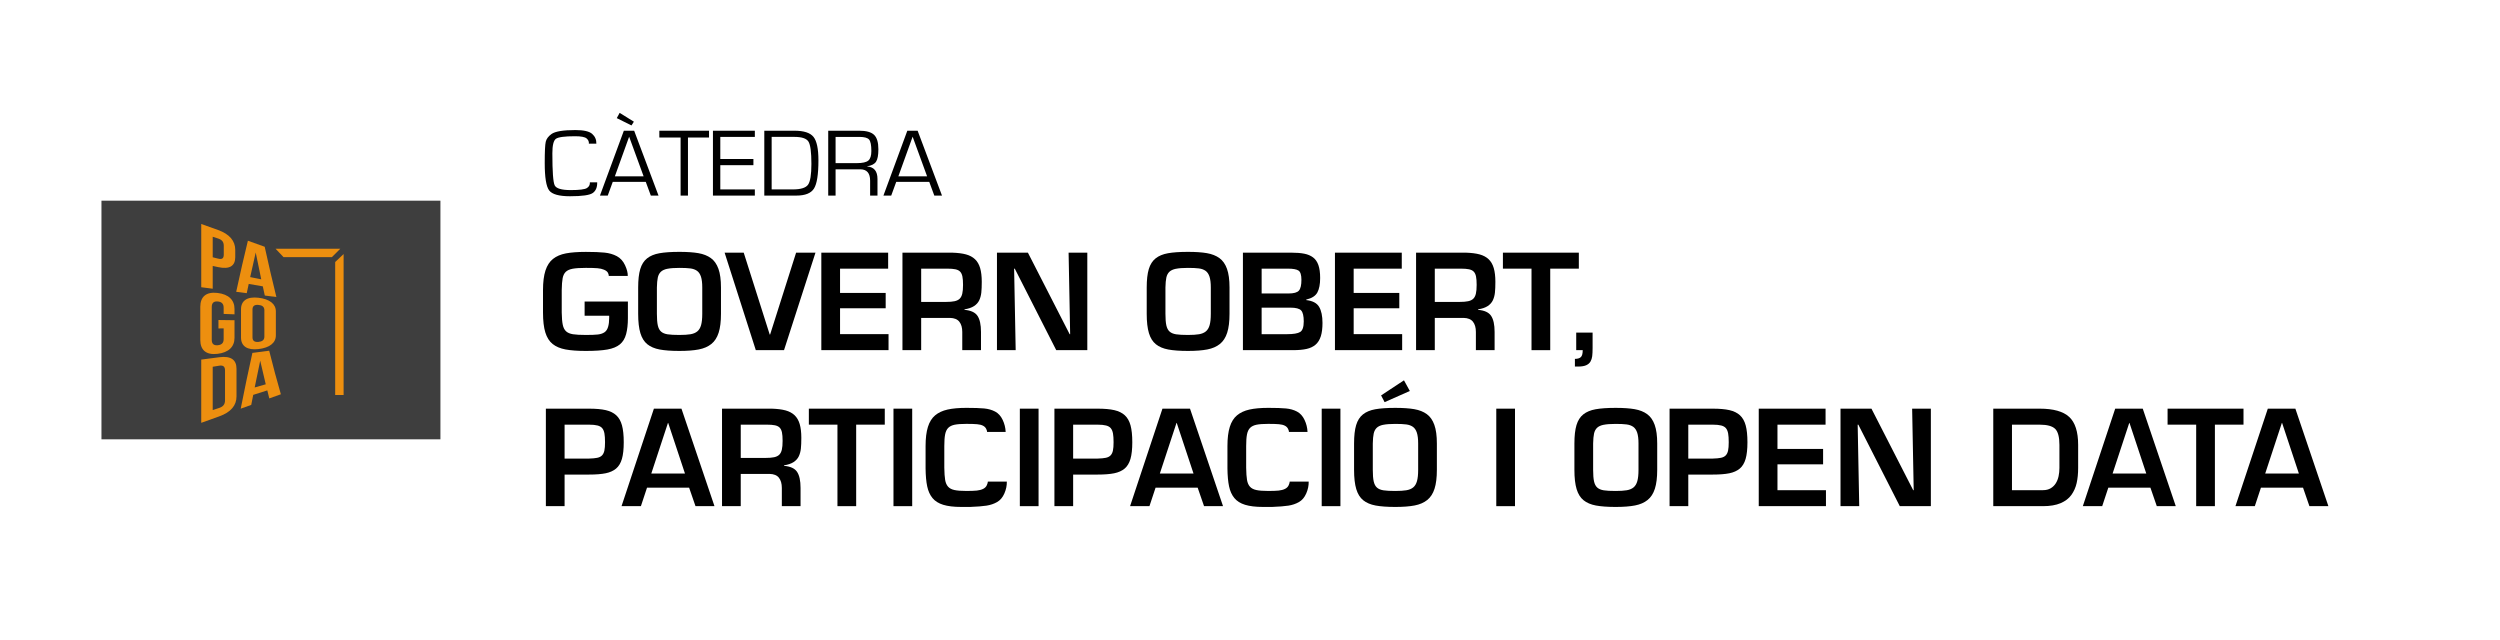<?xml version="1.0" encoding="UTF-8"?><svg xmlns="http://www.w3.org/2000/svg" viewBox="0 0 250 64"><defs><style>.cls-1{fill:#3e3e3e;}.cls-2{fill:#ed8f0f;}</style></defs><g id="Texto"><path d="M59.719,18.233c.013.488-.132.842-.435,1.062s-1.064.33-2.284.33c-1.092,0-1.787-.194-2.083-.582-.296-.388-.444-1.301-.444-2.74,0-1.125.033-1.832.1-2.122.067-.29.258-.549.573-.777.369-.266,1.167-.399,2.393-.399.831,0,1.391.128,1.679.385.288.257.428.581.418.974h-.75c.022-.196-.052-.369-.222-.518-.17-.149-.555-.223-1.154-.223-1.051,0-1.693.087-1.925.261s-.349.657-.349,1.45c0,1.822.078,2.89.234,3.203s.689.471,1.6.471c.866,0,1.407-.068,1.622-.204.215-.136.313-.326.294-.57h.731Z"/><path d="M64.577,18.186h-3.301l-.502,1.374h-.779l2.389-6.487h1.032l2.436,6.487h-.769l-.506-1.374ZM64.362,17.634l-1.448-3.964-1.428,3.964h2.876ZM61.964,11.285l1.424.884-.239.375-1.471-.732.287-.528Z"/><path d="M68.796,13.752v5.808h-.736v-5.808h-2.126v-.68h4.968v.68h-2.107Z"/><path d="M72.03,13.69v2.21h3.311v.618h-3.311v2.424h3.454v.618h-4.19v-6.487h4.19v.618h-3.454Z"/><path d="M76.43,19.559v-6.487h3.019c.933,0,1.565.204,1.897.613.331.409.497,1.191.497,2.348,0,1.407-.147,2.346-.442,2.818-.295.472-.883.708-1.765.708h-3.205ZM77.165,18.941h2.126c.78,0,1.283-.155,1.51-.466.226-.311.339-1.003.339-2.077,0-1.179-.098-1.925-.294-2.238-.196-.314-.665-.471-1.407-.471h-2.274v5.252Z"/><path d="M82.822,19.559v-6.487h3.105c.701,0,1.194.138,1.481.413.287.276.43.754.43,1.435,0,.599-.078,1.016-.234,1.252s-.454.389-.893.459v.014c.691.051,1.037.469,1.037,1.255v1.659h-.736v-1.492c0-.757-.33-1.136-.989-1.136h-2.465v2.628h-.736ZM83.557,16.313h2.126c.561,0,.943-.085,1.147-.254.204-.17.306-.489.306-.958,0-.586-.076-.968-.227-1.145-.151-.177-.475-.266-.972-.266h-2.379v2.623Z"/><path d="M92.925,18.186h-3.301l-.502,1.374h-.779l2.389-6.487h1.032l2.436,6.487h-.769l-.506-1.374ZM92.71,17.634l-1.447-3.964-1.428,3.964h2.876Z"/><path d="M62.79,30.154v1.664c0,.616-.059,1.144-.176,1.586-.117.442-.325.786-.624,1.033-.299.247-.715.418-1.248.514-.533.095-1.25.143-2.151.143-.832,0-1.512-.05-2.041-.149-.529-.1-.958-.282-1.287-.546-.329-.264-.572-.647-.728-1.15-.156-.502-.234-1.17-.234-2.002v-2.236c0-.806.083-1.46.247-1.963.165-.502.416-.888.754-1.157s.769-.453,1.293-.553c.524-.099,1.189-.149,1.996-.149.78,0,1.402.024,1.866.072.463.047.873.167,1.229.357.355.19.628.492.819.903.19.412.282.77.273,1.073h-1.898c0-.122-.035-.236-.104-.345s-.195-.202-.377-.279c-.182-.078-.401-.128-.657-.149-.255-.022-.639-.033-1.15-.033-.572,0-1.012.028-1.319.084-.308.057-.54.161-.696.312-.156.152-.26.364-.312.637-.052.273-.082.669-.091,1.189v2.236c.009.538.043.949.104,1.235.061.286.171.503.332.65.16.147.39.245.689.292.299.047.73.071,1.293.071.529,0,.925-.015,1.189-.045s.483-.102.657-.214c.173-.113.297-.295.371-.546.073-.251.11-.542.11-.871v-.247h-2.457v-1.417h4.329Z"/><path d="M69.842,25.317c.498.087.914.252,1.248.494.334.243.585.6.754,1.073.169.472.253,1.094.253,1.865v2.626c0,.78-.078,1.413-.234,1.898-.156.486-.399.86-.728,1.125-.33.265-.748.447-1.255.546-.507.099-1.155.149-1.943.149-.806,0-1.462-.048-1.969-.143-.507-.095-.919-.271-1.235-.526-.316-.256-.548-.626-.695-1.112s-.221-1.131-.221-1.937v-2.626c0-.762.069-1.375.208-1.839.139-.463.366-.821.683-1.073.316-.251.728-.422,1.235-.513.507-.091,1.172-.137,1.996-.137.771,0,1.406.043,1.905.13ZM66.735,26.877c-.29.061-.509.163-.656.306s-.247.334-.299.572c-.052.239-.083.57-.091.995v2.626c0,.503.03.891.091,1.164.061.273.169.479.325.618.156.139.373.229.65.273s.672.065,1.183.065c.459,0,.83-.024,1.111-.071.282-.048.509-.143.683-.286s.299-.353.377-.63c.078-.277.117-.654.117-1.131v-2.626c0-.459-.043-.821-.13-1.085-.087-.264-.219-.459-.396-.585-.178-.125-.401-.206-.669-.24-.269-.035-.633-.052-1.092-.052-.511,0-.912.03-1.203.091Z"/><path d="M81.548,25.266l-3.146,9.75h-2.821l-3.12-9.75h1.911l2.6,8.19h.039l2.6-8.19h1.937Z"/><path d="M84.005,29.295h4.563v1.534h-4.563v2.587h4.849v1.599h-6.721v-9.75h6.682v1.599h-4.81v2.431Z"/><path d="M92.117,31.792v3.224h-1.872v-9.75h4.979c.555.018,1.014.076,1.378.175.364.1.663.26.897.481.234.221.405.516.514.884.108.369.163.83.163,1.384,0,.434-.015.791-.045,1.073-.031.282-.1.538-.208.767-.109.229-.282.422-.52.578-.239.156-.557.265-.956.325v.052c.632.052,1.066.251,1.3.598.234.347.351.884.351,1.612v1.82h-1.872v-1.82c0-.434-.098-.773-.292-1.021s-.509-.375-.942-.384h-2.873ZM94.587,30.192c.364,0,.654-.023.871-.071.217-.047.386-.13.507-.247.121-.117.208-.284.26-.5.052-.216.078-.511.078-.884,0-.364-.022-.648-.065-.852-.043-.204-.119-.362-.228-.475-.108-.112-.265-.19-.468-.234s-.479-.065-.825-.065h-2.6v3.328h2.47Z"/><path d="M106.859,25.266h1.872v9.75h-3.107l-4.147-8.151h-.065l.156,8.151h-1.872v-9.75h3.094l4.173,8.151h.052l-.156-8.151Z"/><path d="M120.697,25.317c.498.087.914.252,1.248.494.334.243.585.6.754,1.073.169.472.253,1.094.253,1.865v2.626c0,.78-.078,1.413-.234,1.898-.156.486-.399.86-.728,1.125-.33.265-.748.447-1.255.546-.507.099-1.155.149-1.943.149-.806,0-1.462-.048-1.969-.143-.507-.095-.919-.271-1.235-.526-.316-.256-.548-.626-.695-1.112s-.221-1.131-.221-1.937v-2.626c0-.762.069-1.375.208-1.839.139-.463.366-.821.683-1.073.316-.251.728-.422,1.235-.513.507-.091,1.172-.137,1.996-.137.771,0,1.406.043,1.905.13ZM117.59,26.877c-.29.061-.509.163-.656.306s-.247.334-.299.572c-.052.239-.083.57-.091.995v2.626c0,.503.03.891.091,1.164.061.273.169.479.325.618.156.139.373.229.65.273s.672.065,1.183.065c.459,0,.83-.024,1.111-.071.282-.048.509-.143.683-.286s.299-.353.377-.63c.078-.277.117-.654.117-1.131v-2.626c0-.459-.043-.821-.13-1.085-.087-.264-.219-.459-.396-.585-.178-.125-.401-.206-.669-.24-.269-.035-.633-.052-1.092-.052-.511,0-.912.03-1.203.091Z"/><path d="M124.292,35.016v-9.75h4.849c.511,0,.94.035,1.287.104s.639.193.878.371c.238.178.416.434.533.767.117.333.176.765.176,1.293,0,.624-.093,1.107-.28,1.449-.187.343-.557.579-1.111.708v.052c.632.069,1.062.294,1.287.676.225.381.338.919.338,1.612,0,.537-.057.981-.169,1.333-.113.351-.286.628-.52.832-.234.204-.533.347-.897.429-.364.083-.815.124-1.352.124h-5.018ZM126.164,29.348h2.691c.52,0,.864-.095,1.034-.286.169-.19.253-.55.253-1.079,0-.485-.096-.793-.286-.923-.191-.13-.542-.195-1.053-.195h-2.639v2.483ZM126.164,33.417h2.561c.624,0,1.055-.073,1.293-.221.238-.147.357-.499.357-1.053,0-.546-.087-.912-.26-1.099-.173-.186-.533-.279-1.079-.279h-2.873v2.652Z"/><path d="M135.367,29.295h4.563v1.534h-4.563v2.587h4.849v1.599h-6.721v-9.75h6.682v1.599h-4.81v2.431Z"/><path d="M143.479,31.792v3.224h-1.872v-9.75h4.979c.555.018,1.014.076,1.378.175.364.1.663.26.897.481.234.221.405.516.514.884.108.369.163.83.163,1.384,0,.434-.015.791-.045,1.073-.031.282-.1.538-.208.767-.109.229-.282.422-.52.578-.239.156-.557.265-.956.325v.052c.632.052,1.066.251,1.3.598.234.347.351.884.351,1.612v1.82h-1.872v-1.82c0-.434-.098-.773-.292-1.021s-.509-.375-.942-.384h-2.873ZM145.949,30.192c.364,0,.654-.023.871-.071.217-.047.386-.13.507-.247.121-.117.208-.284.26-.5.052-.216.078-.511.078-.884,0-.364-.022-.648-.065-.852-.043-.204-.119-.362-.228-.475-.108-.112-.265-.19-.468-.234s-.479-.065-.825-.065h-2.6v3.328h2.47Z"/><path d="M155.023,35.016h-1.872v-8.151h-2.86v-1.599h7.592v1.599h-2.86v8.151Z"/><path d="M157.493,35.887c.268,0,.465-.059.591-.176.125-.117.188-.349.188-.695h-.65v-1.755h1.638v1.534c0,.347-.013.622-.039.826-.026.204-.085.383-.176.54-.091.156-.234.277-.429.364-.195.087-.462.13-.8.13h-.325v-.767Z"/><path d="M54.587,40.866h4.316c.685,0,1.244.05,1.677.149.433.1.782.271,1.046.514.264.243.455.579.572,1.007.117.429.176.99.176,1.684s-.061,1.25-.182,1.67c-.122.42-.316.743-.585.969-.269.225-.616.381-1.04.468-.425.087-.979.13-1.664.13h-2.444v3.159h-1.872v-9.75ZM58.903,45.858c.347-.009.622-.035.826-.078.204-.043.362-.124.475-.241.112-.117.19-.277.234-.481.043-.204.065-.483.065-.838,0-.364-.02-.654-.059-.871-.039-.216-.11-.39-.214-.52s-.262-.223-.475-.279-.496-.084-.852-.084h-2.444v3.393h2.444Z"/><path d="M64.701,48.77l-.611,1.846h-1.937l3.237-9.75h2.756l3.302,9.75h-1.898l-.637-1.846h-4.212ZM66.82,42.296h-.026l-1.664,5.057h3.367l-1.677-5.057Z"/><path d="M74.074,47.392v3.224h-1.872v-9.75h4.979c.555.018,1.014.076,1.378.175.364.1.663.26.897.481.234.221.405.516.514.884.108.369.163.83.163,1.384,0,.434-.015.791-.045,1.073-.031.282-.1.538-.208.767-.109.229-.282.422-.52.578-.239.156-.557.265-.956.325v.052c.632.052,1.066.251,1.3.598.234.347.351.884.351,1.612v1.82h-1.872v-1.82c0-.434-.098-.773-.292-1.021s-.509-.375-.942-.384h-2.873ZM76.544,45.793c.364,0,.654-.023.871-.071.217-.047.386-.13.507-.247.121-.117.208-.284.26-.5.052-.216.078-.511.078-.884,0-.364-.022-.648-.065-.852-.043-.204-.119-.362-.228-.475-.108-.112-.265-.19-.468-.234s-.479-.065-.825-.065h-2.6v3.328h2.47Z"/><path d="M85.617,50.616h-1.872v-8.151h-2.86v-1.599h7.592v1.599h-2.86v8.151Z"/><path d="M91.22,50.616h-1.872v-9.75h1.872v9.75Z"/><path d="M98.708,43.193c.009-.061-.02-.161-.084-.299-.065-.138-.173-.247-.325-.325-.152-.078-.351-.128-.598-.149-.247-.022-.6-.033-1.06-.033-.503,0-.893.028-1.17.084-.277.057-.492.161-.644.312s-.256.369-.312.65c-.057.282-.084.674-.084,1.177v2.158c.008.529.037.936.084,1.222.047.286.145.511.292.676.147.165.362.278.644.338s.678.091,1.189.091c.451,0,.799-.013,1.046-.039s.457-.082.631-.169c.173-.086.294-.208.364-.364.069-.156.104-.277.104-.364h1.898c.009.399-.074.795-.247,1.189-.173.395-.416.681-.728.858-.312.178-.663.297-1.053.358-.39.06-.936.104-1.638.13h-.897c-.737,0-1.337-.072-1.8-.215-.464-.143-.821-.368-1.073-.676s-.427-.695-.526-1.164c-.1-.468-.154-1.066-.163-1.794v-2.236c0-.78.078-1.419.234-1.917.156-.499.396-.884.722-1.157s.739-.466,1.242-.579c.502-.112,1.131-.169,1.885-.169.771,0,1.363.02,1.774.059s.778.143,1.099.312c.32.169.572.446.754.832s.282.787.299,1.203h-1.859Z"/><path d="M103.856,50.616h-1.872v-9.75h1.872v9.75Z"/><path d="M105.442,40.866h4.316c.685,0,1.244.05,1.677.149.433.1.782.271,1.046.514.264.243.455.579.572,1.007.117.429.176.99.176,1.684s-.061,1.25-.182,1.67c-.122.42-.316.743-.585.969-.269.225-.616.381-1.04.468-.425.087-.979.13-1.664.13h-2.444v3.159h-1.872v-9.75ZM109.758,45.858c.347-.009.622-.035.826-.078.204-.043.362-.124.475-.241.112-.117.19-.277.234-.481.043-.204.065-.483.065-.838,0-.364-.02-.654-.059-.871-.039-.216-.11-.39-.214-.52s-.262-.223-.475-.279-.496-.084-.852-.084h-2.444v3.393h2.444Z"/><path d="M115.556,48.77l-.611,1.846h-1.937l3.237-9.75h2.756l3.302,9.75h-1.898l-.637-1.846h-4.212ZM117.675,42.296h-.026l-1.664,5.057h3.367l-1.677-5.057Z"/><path d="M128.894,43.193c.009-.061-.02-.161-.084-.299-.065-.138-.173-.247-.325-.325-.152-.078-.351-.128-.598-.149-.247-.022-.6-.033-1.06-.033-.503,0-.893.028-1.17.084-.277.057-.492.161-.644.312s-.256.369-.312.65c-.057.282-.084.674-.084,1.177v2.158c.008.529.037.936.084,1.222.047.286.145.511.292.676.147.165.362.278.644.338s.678.091,1.189.091c.451,0,.799-.013,1.046-.039s.457-.082.631-.169c.173-.086.294-.208.364-.364.069-.156.104-.277.104-.364h1.898c.009.399-.074.795-.247,1.189-.173.395-.416.681-.728.858-.312.178-.663.297-1.053.358-.39.06-.936.104-1.638.13h-.897c-.737,0-1.337-.072-1.8-.215-.464-.143-.821-.368-1.073-.676s-.427-.695-.526-1.164c-.1-.468-.154-1.066-.163-1.794v-2.236c0-.78.078-1.419.234-1.917.156-.499.396-.884.722-1.157s.739-.466,1.242-.579c.502-.112,1.131-.169,1.885-.169.771,0,1.363.02,1.774.059s.778.143,1.099.312c.32.169.572.446.754.832s.282.787.299,1.203h-1.859Z"/><path d="M134.042,50.616h-1.872v-9.75h1.872v9.75Z"/><path d="M141.432,40.918c.498.087.914.252,1.248.494.334.243.585.6.754,1.073.169.472.253,1.094.253,1.865v2.626c0,.78-.078,1.413-.234,1.898-.156.486-.399.86-.728,1.125-.33.265-.748.447-1.255.546-.507.099-1.155.149-1.943.149-.806,0-1.462-.048-1.969-.143-.507-.095-.919-.271-1.235-.526-.316-.256-.548-.626-.695-1.112s-.221-1.131-.221-1.937v-2.626c0-.762.069-1.375.208-1.839.139-.463.366-.821.683-1.073.316-.251.728-.422,1.235-.513.507-.091,1.172-.137,1.996-.137.771,0,1.406.043,1.905.13ZM138.325,42.478c-.29.061-.509.163-.656.306s-.247.334-.299.572c-.052.239-.083.57-.091.995v2.626c0,.503.03.891.091,1.164.061.273.169.479.325.618.156.139.373.229.65.273s.672.065,1.183.065c.459,0,.83-.024,1.111-.071.282-.048.509-.143.683-.286s.299-.353.377-.63c.078-.277.117-.654.117-1.131v-2.626c0-.459-.043-.821-.13-1.085-.087-.264-.219-.459-.396-.585-.178-.125-.401-.206-.669-.24-.269-.035-.633-.052-1.092-.052-.511,0-.912.03-1.203.091ZM140.983,39.098l-2.522,1.118-.351-.676,2.288-1.508.585,1.066Z"/><path d="M151.5,50.616h-1.872v-9.75h1.872v9.75Z"/><path d="M163.466,40.918c.498.087.914.252,1.248.494.334.243.585.6.754,1.073.169.472.253,1.094.253,1.865v2.626c0,.78-.078,1.413-.234,1.898-.156.486-.399.86-.728,1.125-.33.265-.748.447-1.255.546-.507.099-1.155.149-1.943.149-.806,0-1.462-.048-1.969-.143-.507-.095-.919-.271-1.235-.526-.316-.256-.548-.626-.695-1.112s-.221-1.131-.221-1.937v-2.626c0-.762.069-1.375.208-1.839.139-.463.366-.821.683-1.073.316-.251.728-.422,1.235-.513.507-.091,1.172-.137,1.996-.137.771,0,1.406.043,1.905.13ZM160.359,42.478c-.29.061-.509.163-.656.306s-.247.334-.299.572c-.052.239-.083.57-.091.995v2.626c0,.503.03.891.091,1.164.061.273.169.479.325.618.156.139.373.229.65.273s.672.065,1.183.065c.459,0,.83-.024,1.111-.071.282-.048.509-.143.683-.286s.299-.353.377-.63c.078-.277.117-.654.117-1.131v-2.626c0-.459-.043-.821-.13-1.085-.087-.264-.219-.459-.396-.585-.178-.125-.401-.206-.669-.24-.269-.035-.633-.052-1.092-.052-.511,0-.912.03-1.203.091Z"/><path d="M166.957,40.866h4.316c.685,0,1.244.05,1.677.149.433.1.782.271,1.046.514.264.243.455.579.572,1.007.117.429.176.99.176,1.684s-.061,1.25-.182,1.67c-.122.42-.316.743-.585.969-.269.225-.616.381-1.04.468-.425.087-.979.13-1.664.13h-2.444v3.159h-1.872v-9.75ZM171.273,45.858c.347-.009.622-.035.826-.078.204-.043.362-.124.475-.241.112-.117.19-.277.234-.481.043-.204.065-.483.065-.838,0-.364-.02-.654-.059-.871-.039-.216-.11-.39-.214-.52s-.262-.223-.475-.279-.496-.084-.852-.084h-2.444v3.393h2.444Z"/><path d="M177.747,44.896h4.563v1.534h-4.563v2.587h4.849v1.599h-6.721v-9.75h6.682v1.599h-4.81v2.431Z"/><path d="M191.214,40.866h1.872v9.75h-3.107l-4.147-8.151h-.065l.156,8.151h-1.872v-9.75h3.094l4.173,8.151h.052l-.156-8.151Z"/><path d="M199.326,40.866h4.654c1.36,0,2.34.275,2.938.826s.897,1.484.897,2.801v2.301c0,.563-.05,1.066-.149,1.508s-.275.838-.526,1.189c-.251.351-.611.626-1.079.826-.468.199-1.058.299-1.768.299h-4.966v-9.75ZM204.292,49.017c.303,0,.561-.062.773-.188.212-.125.384-.292.514-.5s.223-.444.279-.708c.056-.264.084-.54.084-.825v-2.301c0-.797-.143-1.334-.429-1.612-.286-.277-.798-.416-1.534-.416h-2.782v6.552h3.094Z"/><path d="M210.831,48.77l-.611,1.846h-1.937l3.237-9.75h2.756l3.302,9.75h-1.898l-.637-1.846h-4.212ZM212.95,42.296h-.026l-1.664,5.057h3.367l-1.677-5.057Z"/><path d="M221.49,50.616h-1.872v-8.151h-2.86v-1.599h7.592v1.599h-2.86v8.151Z"/><path d="M226.092,48.77l-.611,1.846h-1.937l3.237-9.75h2.756l3.302,9.75h-1.898l-.637-1.846h-4.212ZM228.211,42.296h-.026l-1.664,5.057h3.367l-1.677-5.057Z"/></g><g id="Logos"><rect class="cls-1" x="10.146" y="20.068" width="33.897" height="23.864"/><path class="cls-2" d="M23.525,24.989v.721c0,.888-.563,1.25-1.711,1.001-.217-.047-.326-.07-.543-.117v2.278c-.458-.06-.688-.09-1.147-.15v-6.325c.676.242,1.014.364,1.69.606,1.147.412,1.711,1.097,1.711,1.985ZM21.271,23.675v2.053c.217.054.326.081.543.135.365.091.563.007.563-.408v-.871c0-.415-.198-.613-.563-.732-.217-.071-.326-.106-.543-.177Z"/><path class="cls-2" d="M27.638,29.704c-.464-.061-.695-.091-1.159-.151-.079-.364-.119-.548-.198-.918l-1.409-.242c-.079.367-.119.552-.198.925-.422-.055-.632-.083-1.054-.138.468-2.15.701-3.171,1.169-5.107.672.241,1.008.362,1.68.603.468,2.118.701,3.124,1.169,5.029ZM25.019,27.71c.443.09.664.135,1.106.224-.221-1.047-.332-1.584-.553-2.682-.221.957-.332,1.449-.553,2.458Z"/><path class="cls-2" d="M21.845,32.001c.643.008.964.013,1.606.021v1.765c0,.89-.584,1.467-1.711,1.599-1.127.131-1.711-.381-1.711-1.396v-3.301c0-1.015.584-1.527,1.711-1.396,1.126.131,1.711.709,1.711,1.599v.541c-.434-.016-.651-.024-1.085-.04v-.623c0-.415-.229-.592-.595-.623-.365-.031-.595.115-.595.55v3.286c0,.435.229.572.595.541.365-.031.595-.199.595-.615v-1.072c-.208.004-.313.006-.521.01v-.847Z"/><path class="cls-2" d="M24.101,30.932c0-.866.616-1.29,1.742-1.158,1.127.132,1.742.626,1.742,1.365v2.404c0,.739-.615,1.234-1.742,1.365-1.126.131-1.742-.292-1.742-1.158v-2.818ZM25.249,33.733c0,.368.23.489.594.458.365-.031.595-.182.595-.531v-2.638c0-.349-.229-.5-.595-.531-.365-.031-.594.09-.594.458v2.784Z"/><path class="cls-2" d="M20.124,35.959c.726-.095,1.089-.142,1.814-.237,1.148-.15,1.712.257,1.712,1.141v2.791c0,.883-.564,1.567-1.712,1.978-.726.26-1.089.391-1.814.651v-6.325ZM21.271,36.675v4.331c.259-.084.388-.127.647-.211.365-.119.584-.339.584-.752v-3.007c0-.413-.219-.526-.584-.466-.259.042-.388.063-.647.106Z"/><path class="cls-2" d="M28.086,39.427c-.463.166-.695.249-1.157.415-.079-.318-.119-.478-.198-.803-.563.179-.845.268-1.408.447-.079.398-.119.599-.199,1.004-.421.151-.632.227-1.053.378.467-2.337.701-3.453,1.168-5.577.672-.088,1.008-.132,1.68-.219.467,1.849.701,2.72,1.168,4.355ZM25.469,38.747c.442-.127.663-.19,1.105-.317-.221-.918-.332-1.39-.553-2.36-.221,1.045-.331,1.58-.552,2.676Z"/><polygon class="cls-2" points="33.187 25.716 28.355 25.716 27.558 24.873 34.031 24.873 33.187 25.716"/><polygon class="cls-2" points="33.518 39.499 33.518 26.202 34.36 25.405 34.36 39.499 33.518 39.499"/></g></svg>